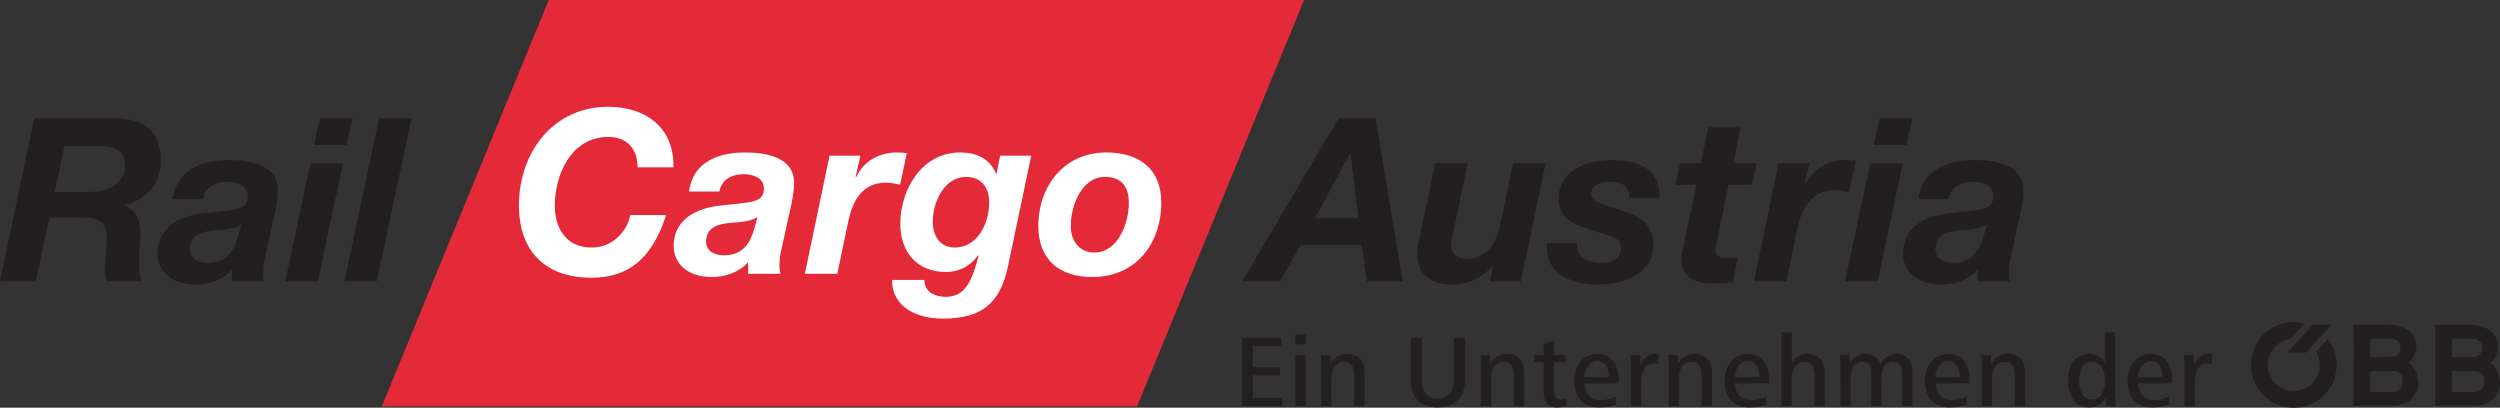 <?xml version="1.0" encoding="utf-8"?>
<!-- Generator: Adobe Illustrator 13.0.2, SVG Export Plug-In . SVG Version: 6.00 Build 14948)  -->
<!DOCTYPE svg PUBLIC "-//W3C//DTD SVG 1.1//EN" "http://www.w3.org/Graphics/SVG/1.1/DTD/svg11.dtd">
<svg version="1.1" id="Ebene_1" xmlns="http://www.w3.org/2000/svg" xmlns:xlink="http://www.w3.org/1999/xlink" x="0px" y="0px"
	 width="639.045px" height="104.214px" viewBox="0 0 639.045 104.214" enable-background="new 0 0 639.045 104.214"
	 xml:space="preserve">
<rect x="0" y="0" width="639.045" height="104.214" fill="#333333" stroke="none"/>
<g>
	<polyline fill="#E42938" points="140.273,0 333.342,0 290.658,103.879 97.586,103.879 140.273,0 	"/>
	<path fill="#231F20" d="M0,71.921h9.174l3.439-16.304h8.647c3.624,0,6.019,0.996,6.019,5.029c0,2.803-0.471,5.663-0.471,8.469
		c0,0.934,0.177,1.805,0.414,2.801h8.941c-0.471-1.232-0.586-2.978-0.586-4.85c0-2.566,0.289-5.367,0.289-7.236
		c0-3.276-0.875-6.316-4.319-7.361v-0.113c5.61-0.821,9.578-5.549,9.578-11.219c0-8.059-4.908-11.042-12.442-10.919H8.764L0,71.921
		 M16.474,37.34h8.703c3.624,0,6.783,0.643,6.783,5.141c0,4.676-4.617,6.545-9.466,6.6h-8.476L16.474,37.34z"/>
	<path fill="#231F20" d="M60.861,60.357c-0.932,3.269-2.627,6.834-7.771,6.834c-2.394,0-4.556-1.105-4.556-3.389
		c0-3.791,2.976-4.556,6.13-4.906c2.396-0.177,4.911-0.231,7.013-1.464L60.861,60.357 M51.924,50.893
		c0.528-3.037,3.155-4.438,6.134-4.438c2.101,0,5.258,0.702,5.258,3.682c0,3.852-3.681,3.44-11.503,4.379
		c-7.185,0.874-11.571,4.496-11.571,10.279c0,4.207,3.218,7.946,9.816,7.946c3.386,0,6.951-1.228,9.229-3.794v2.978h8.293
		c-0.173-0.525-0.289-1.228-0.289-1.753c0-1.17,0.116-3.042,0.406-4.09l2.692-12.156c0.349-1.862,0.637-3.789,0.637-5.076
		c0.118-6.776-7.182-7.946-12.561-7.946c-6.833,0-13.258,2.393-14.312,9.985h7.771V50.893z"/>
	<path fill="#231F20" d="M72.903,71.921h8.351l6.427-30.207h-8.352L72.903,71.921 M90.132,30.213h-8.35l-1.522,6.836h8.354
		L90.132,30.213z"/>
	<polyline fill="#231F20" points="88.023,71.921 96.317,71.921 105.196,30.218 96.903,30.218 88.023,71.921 	"/>
	<path fill="#FFFFFF" d="M172.135,42.774c0.238-10.167-7.066-15.484-16.702-15.484c-14.083,0-22.786,11.745-22.786,25.238
		c0,11.74,6.833,18.462,18.519,18.462c9.053,0,15.36-4.384,19.102-16.01h-9.174c-0.815,4.387-4.729,8.295-9.808,8.295
		c-6.661,0-9.466-5.021-9.466-10.747c0-8.004,4.271-17.528,13.671-17.528c4.383,0,7.477,2.634,7.477,7.774H172.135"/>
	<path fill="#FFFFFF" d="M192.816,58.426c-0.932,3.269-2.627,6.836-7.77,6.836c-2.395,0-4.557-1.11-4.557-3.386
		c0-3.799,2.978-4.561,6.13-4.909c2.396-0.182,4.911-0.236,7.012-1.464L192.816,58.426 M183.881,48.966
		c0.529-3.037,3.153-4.441,6.13-4.441c2.106,0,5.26,0.702,5.26,3.68c0,3.854-3.677,3.445-11.505,4.379
		c-7.182,0.884-11.567,4.501-11.567,10.284c0,4.207,3.215,7.946,9.812,7.946c3.392,0,6.951-1.228,9.23-3.794v2.978h8.293
		c-0.173-0.525-0.29-1.228-0.29-1.753c0-1.17,0.117-3.037,0.41-4.093l2.688-12.146c0.35-1.867,0.644-3.797,0.644-5.084
		c0.112-6.776-7.188-7.946-12.56-7.946c-6.836,0-13.265,2.395-14.316,9.99H183.881z"/>
	<path fill="#FFFFFF" d="M205.735,69.994h8.292l2.799-13.376c1.111-5.138,3.393-9.933,9.761-9.933c1.165,0,2.334,0.294,3.5,0.525
		l1.699-8.063c-0.877-0.117-1.695-0.172-2.573-0.172c-4.435,0-8.526,2.218-10.394,6.368l-0.116-0.117l1.228-5.435h-7.887
		L205.735,69.994"/>
	<path fill="#FFFFFF" d="M246.904,45.222c4.029,0,5.95,2.748,5.95,6.545c0,5.141-2.862,11.506-8.816,11.506
		c-3.854,0-5.609-3.092-5.609-6.654C238.433,51.767,241.354,45.222,246.904,45.222 M263.61,39.792h-7.952l-0.928,4.618h-0.116
		c-1.697-3.976-5.08-5.435-9.231-5.435c-9.694,0-15.248,9.402-15.248,18.223c0,7.419,4.436,12.325,11.628,12.325
		c3.384,0,6.131-1.401,8.293-4.267l0.113,0.114c-1.632,5.902-3.15,10.516-8.411,10.516c-2.691,0-5.553-1.287-5.437-4.324h-8.296
		c0,7.244,6.783,9.881,12.913,9.881c9.99,0,14.603-3.861,16.651-13.035L263.61,39.792z"/>
	<path fill="#FFFFFF" d="M265.415,57.783c0,8.644,5.436,13.027,13.845,13.027c10.981,0,17.583-8.417,17.583-19.047
		c0-8.703-5.782-12.792-14.079-12.792C272.017,38.971,265.415,47.562,265.415,57.783 M273.708,57.783
		c0-5.081,2.691-12.562,8.766-12.562c4.32,0,6.076,2.629,6.076,6.659c0,5.089-2.688,12.679-8.88,12.679
		C275.752,64.56,273.708,61.354,273.708,57.783z"/>
	<path fill="#231F20" d="M345.098,39.207h0.11l2.048,16.595h-11.151L345.098,39.207 M317.519,71.921h9.702l5.254-9.293h15.598
		l1.346,9.293h9.115l-6.957-41.703h-9.401L317.519,71.921z"/>
	<path fill="#231F20" d="M395.084,41.719h-8.291l-3.391,16.064c-0.879,4.21-3.445,8.42-8.468,8.42c-1.93,0-3.975-1.287-3.975-3.1
		c0-0.816,0.295-2.806,0.526-3.682l3.68-17.7h-8.291l-3.743,17.7c-0.235,1.056-0.875,3.973-0.875,5.2
		c0,5.266,3.096,8.123,8.825,8.123c4.315,0,7.879-1.695,10.57-5.023h0.11l-0.935,4.207h7.946L395.084,41.719"/>
	<path fill="#231F20" d="M424.223,50.544c0.113-7.77-5.78-9.638-12.388-9.638c-5.839,0-13.373,2.454-13.373,9.579
		c0,4.732,2.394,6.368,6.541,7.71l6.365,2.044c1.813,0.585,2.981,1.229,2.981,3.331c0,2.743-2.75,3.627-5.262,3.627
		c-2.856,0-5.952-1.35-5.952-4.101v-0.988h-7.711v1.228c0,7.07,6.953,9.4,12.847,9.4c6.949,0,14.369-2.796,14.369-10.279
		c0-5.089-3.5-7.189-7.945-8.641l-4.147-1.342c-2.802-0.883-3.791-1.698-3.791-3.04c0-2.163,2.158-2.982,5.078-2.982
		c3.158,0,4.614,1.519,4.677,4.088h7.711"/>
	<path fill="#231F20" d="M444.944,32.553h-8.299l-1.868,9.169h-5.316l-1.279,5.554h5.431l-3.387,16.177
		c-0.239,1.056-0.412,2.104-0.412,2.86c-0.117,4.914,4.026,6.134,7.888,6.134c1.754,0,3.5-0.114,5.202-0.291l1.401-6.428
		c-0.997,0.119-1.985,0.182-2.982,0.182c-1.224,0-2.798-0.063-2.798-2.221c0-0.239,0.114-0.762,0.235-1.409l3.097-15.009h5.897
		l1.283-5.552h-5.953L444.944,32.553"/>
	<path fill="#231F20" d="M448.326,71.921h8.295l2.798-13.373c1.11-5.144,3.395-9.931,9.759-9.931c1.169,0,2.331,0.289,3.5,0.525
		l1.703-8.063c-0.887-0.117-1.703-0.173-2.578-0.173c-4.438,0-8.53,2.222-10.398,6.37l-0.113-0.119l1.224-5.438h-7.879
		L448.326,71.921"/>
	<path fill="#231F20" d="M471.622,71.921h8.351l6.423-30.207h-8.342L471.622,71.921 M488.852,30.213h-8.35l-1.519,6.836h8.35
		L488.852,30.213z"/>
	<path fill="#231F20" d="M507.074,60.357c-0.938,3.269-2.629,6.834-7.777,6.834c-2.394,0-4.556-1.105-4.556-3.389
		c0-3.791,2.979-4.556,6.138-4.906c2.394-0.177,4.9-0.231,7.004-1.464L507.074,60.357 M498.136,50.893
		c0.533-3.037,3.151-4.438,6.129-4.438c2.111,0,5.266,0.702,5.266,3.682c0,3.852-3.681,3.44-11.512,4.379
		c-7.185,0.874-11.568,4.496-11.568,10.279c0,4.207,3.218,7.946,9.813,7.946c3.395,0,6.953-1.228,9.233-3.794v2.978h8.29
		c-0.172-0.525-0.289-1.228-0.289-1.753c0-1.17,0.117-3.042,0.411-4.09l2.691-12.156c0.351-1.862,0.637-3.789,0.637-5.076
		c0.114-6.776-7.181-7.946-12.557-7.946c-6.835,0-13.263,2.393-14.314,9.985h7.77V50.893z"/>
	<path fill="#231F20" d="M622.481,103.751h9.358c1.311,0,3.614-0.197,5.039-1.425c1.849-1.589,2.166-3.292,2.166-4.379
		c0-2.473-1.259-4.296-2.48-5.234c1.511-1.256,1.963-3.014,1.963-4.27c0-0.855-0.397-5.435-7.483-5.435h-8.563V103.751
		 M626.751,86.571h5.063c1.482,0,2.645,0.569,2.645,2.363c0,1.646-1.051,2.361-2.873,2.361h-4.834V86.571z M626.751,94.851h5.801
		c0.796,0,2.421,0.111,2.421,2.441c0,2.845-1.935,2.904-3.214,2.904h-5.008V94.851z"/>
	<path fill="#231F20" d="M601.624,103.751h9.361c1.303,0,3.606-0.197,5.031-1.425c1.852-1.589,2.166-3.292,2.166-4.379
		c0-2.473-1.261-4.296-2.48-5.234c1.506-1.256,1.961-3.014,1.961-4.27c0-0.855-0.398-5.435-7.479-5.435h-8.568L601.624,103.751
		 M605.884,86.571h5.07c1.479,0,2.642,0.569,2.642,2.363c0,1.646-1.048,2.361-2.873,2.361h-4.839V86.571L605.884,86.571z
		 M605.884,94.851h5.809c0.793,0,2.416,0.111,2.416,2.441c0,2.845-1.93,2.904-3.214,2.904h-5.011V94.851L605.884,94.851z"/>
	<polyline fill="#231F20" points="584.657,90.131 591.257,82.949 596.023,82.949 589.439,90.131 584.657,90.131 	"/>
	<path fill="#231F20" d="M595.02,86.576l-2.931,3.3c0.611,1.024,0.902,2.158,0.902,3.386c0,1.778-0.694,3.442-1.947,4.704
		c-1.259,1.253-2.926,1.947-4.707,1.947c-1.775,0-3.445-0.699-4.706-1.947c-1.251-1.259-1.942-2.926-1.942-4.704
		c0-3.409,2.512-6.246,5.824-6.623l3.531-3.952c-0.899-0.239-1.758-0.372-2.707-0.372c-6.035,0-10.949,4.912-10.949,10.952
		c0,2.918,1.139,5.674,3.211,7.736c2.063,2.072,4.818,3.211,7.738,3.211c2.926,0,5.674-1.139,7.744-3.211
		c2.072-2.063,3.211-4.818,3.211-7.736C597.284,90.789,596.518,88.487,595.02,86.576"/>
	<polyline fill="#231F20" points="317.455,103.845 317.455,86.348 327.5,86.348 327.5,88.475 320.26,88.475 320.26,93.847 
		327.158,93.847 327.158,95.945 320.26,95.945 320.26,101.718 327.763,101.718 327.763,103.845 317.455,103.845 	"/>
	<path fill="#231F20" d="M333.75,88.024h-2.625v-2.548h2.625V88.024z M333.75,103.845h-2.625V90.727h2.625V103.845z"/>
	<path fill="#231F20" d="M346.149,103.845v-7.741c0-1.838-0.337-3.591-2.594-3.591c-2.437,0-3.197,2.122-3.197,4.191v7.136h-2.629
		v-10.1c0-0.996-0.024-2.021-0.126-3.017h2.46l0.087,2.26c0.891-1.656,2.361-2.52,4.245-2.52c3.261,0,4.414,2.075,4.414,5.089v8.292
		H346.149"/>
	<path fill="#231F20" d="M367.503,104.131c-4.112,0-6.87-2.335-6.87-6.581V86.345h2.86v11.15c0,2.543,1.311,4.402,4.041,4.402
		c2.7,0,4.065-1.836,4.065-4.402v-11.15h2.856v11.124C374.456,101.697,371.6,104.131,367.503,104.131"/>
	<path fill="#231F20" d="M386.938,103.845v-7.741c0-1.838-0.341-3.591-2.593-3.591c-2.441,0-3.202,2.122-3.202,4.191v7.136h-2.621
		v-10.1c0-0.996-0.027-2.021-0.134-3.017h2.469l0.074,2.26c0.895-1.656,2.37-2.52,4.257-2.52c3.249,0,4.407,2.075,4.407,5.089v8.292
		H386.938"/>
	<path fill="#231F20" d="M397.905,104.131c-2.81,0-3.331-1.938-3.331-4.485v-7.031h-2.413v-1.888h2.417v-2.832l2.645-0.863v3.695
		h2.935v1.888h-2.935v7.346c0,1.131,0.29,2.096,1.624,2.096c0.502,0,0.97-0.102,1.444-0.314l0.125,1.942
		C399.636,103.975,398.714,104.131,397.905,104.131"/>
	<path fill="#231F20" d="M405.07,97.966c0,2.421,1.515,4.329,4.064,4.329c1.178,0,2.751-0.341,3.799-0.915l0.157,2.044
		c-1.311,0.499-2.967,0.707-4.38,0.707c-4.3,0-6.349-2.809-6.349-6.898c0-3.591,2.284-6.769,5.934-6.769
		c3.908,0,5.478,3.014,5.478,6.719v0.78h-8.703 M408.315,92.273c-2.226,0-3.276,2.393-3.276,4.072h6.215
		C411.254,94.479,410.544,92.273,408.315,92.273z"/>
	<path fill="#231F20" d="M423.869,93.062c-0.338-0.13-0.71-0.156-1.079-0.156c-2.57,0-3.253,2.645-3.253,4.693v6.246h-2.617v-10.1
		c0-0.998-0.031-2.021-0.133-3.019h2.46l0.082,2.52c0.554-1.394,1.892-2.777,3.571-2.777c0.364,0,0.737,0,1.099,0.102
		L423.869,93.062"/>
	<path fill="#231F20" d="M434.962,103.845v-7.741c0-1.838-0.338-3.591-2.598-3.591c-2.437,0-3.194,2.122-3.194,4.191v7.136h-2.625
		v-10.1c0-0.996-0.027-2.021-0.133-3.017h2.468l0.074,2.26c0.899-1.656,2.366-2.52,4.258-2.52c3.249,0,4.406,2.075,4.406,5.089
		v8.292H434.962"/>
	<path fill="#231F20" d="M443.516,97.966c0,2.421,1.519,4.329,4.073,4.329c1.177,0,2.751-0.341,3.798-0.915l0.153,2.044
		c-1.307,0.499-2.954,0.707-4.379,0.707c-4.305,0-6.345-2.809-6.345-6.898c0-3.591,2.283-6.769,5.933-6.769
		c3.908,0,5.474,3.014,5.474,6.719v0.78h-8.707 M446.765,92.273c-2.229,0-3.276,2.393-3.276,4.072h6.22
		C449.708,94.479,448.997,92.273,446.765,92.273z"/>
	<path fill="#231F20" d="M463.794,103.845v-7.741c0-1.861-0.345-3.591-2.598-3.591c-2.417,0-3.201,2.122-3.201,4.166v7.161h-2.625
		V84.931h2.625v7.97c0.816-1.628,2.229-2.437,4.064-2.437c3.147,0,4.384,2.096,4.384,5.089v8.292H463.794"/>
	<path fill="#231F20" d="M486.191,103.845v-8.42c0-1.599-0.498-2.912-2.334-2.912c-2.146,0-2.916,2.15-2.916,4.166v7.161h-2.617
		v-8.42c0-1.597-0.502-2.912-2.339-2.912c-2.146,0-2.931,2.15-2.931,4.168v7.156h-2.625V93.737c0-0.998-0.023-2.021-0.13-3.019
		h2.465l0.078,2.26c0.871-1.678,2.236-2.518,4.018-2.518c2.072,0,3.434,1.235,3.826,2.676c0.632-1.625,2.335-2.676,4.014-2.676
		c2.857,0,4.144,1.938,4.144,4.637v8.734h-2.652"/>
	<path fill="#231F20" d="M494.741,97.966c0,2.421,1.519,4.329,4.069,4.329c1.178,0,2.755-0.341,3.803-0.915l0.152,2.044
		c-1.311,0.499-2.966,0.707-4.379,0.707c-4.301,0-6.349-2.809-6.349-6.898c0-3.591,2.283-6.769,5.933-6.769
		c3.912,0,5.478,3.014,5.478,6.719v0.78h-8.707 M497.994,92.273c-2.232,0-3.28,2.393-3.28,4.072h6.216
		C500.93,94.479,500.224,92.273,497.994,92.273z"/>
	<path fill="#231F20" d="M515.012,103.845v-7.741c0-1.838-0.341-3.591-2.593-3.591c-2.441,0-3.202,2.122-3.202,4.191v7.136h-2.621
		v-10.1c0-0.996-0.027-2.021-0.134-3.017h2.469l0.074,2.26c0.902-1.656,2.37-2.52,4.257-2.52c3.25,0,4.407,2.075,4.407,5.089v8.292
		H515.012"/>
	<path fill="#231F20" d="M538.331,103.845l-0.156-2.179c-0.809,1.648-2.304,2.462-4.116,2.462c-3.96,0-5.427-3.435-5.427-6.896
		c0-3.492,1.459-6.769,5.427-6.769c1.628,0,3.308,0.887,3.96,2.437v-7.973h2.616v14.978c0,1.443,0.06,2.704,0.133,3.935h-2.437
		 M534.742,92.484c-2.701,0-3.276,2.574-3.276,4.771c0,2.15,0.622,4.854,3.3,4.854c2.554,0,3.334-2.777,3.334-4.854
		C538.1,95.16,537.283,92.484,534.742,92.484z"/>
	<path fill="#231F20" d="M546.54,97.966c0,2.421,1.523,4.329,4.069,4.329c1.181,0,2.751-0.341,3.802-0.915l0.158,2.044
		c-1.311,0.499-2.964,0.707-4.387,0.707c-4.293,0-6.35-2.809-6.35-6.898c0-3.591,2.288-6.769,5.937-6.769
		c3.908,0,5.481,3.014,5.481,6.719v0.78h-8.711 M549.793,92.273c-2.226,0-3.276,2.393-3.276,4.072h6.223
		C552.731,94.479,552.026,92.273,549.793,92.273z"/>
	<path fill="#231F20" d="M565.348,93.062c-0.341-0.13-0.71-0.156-1.079-0.156c-2.571,0-3.253,2.645-3.253,4.693v6.246h-2.626v-10.1
		c0-0.998-0.023-2.021-0.125-3.019h2.465l0.081,2.52c0.551-1.394,1.888-2.777,3.567-2.777c0.369,0,0.738,0,1.1,0.102L565.348,93.062
		"/>
</g>
</svg>
